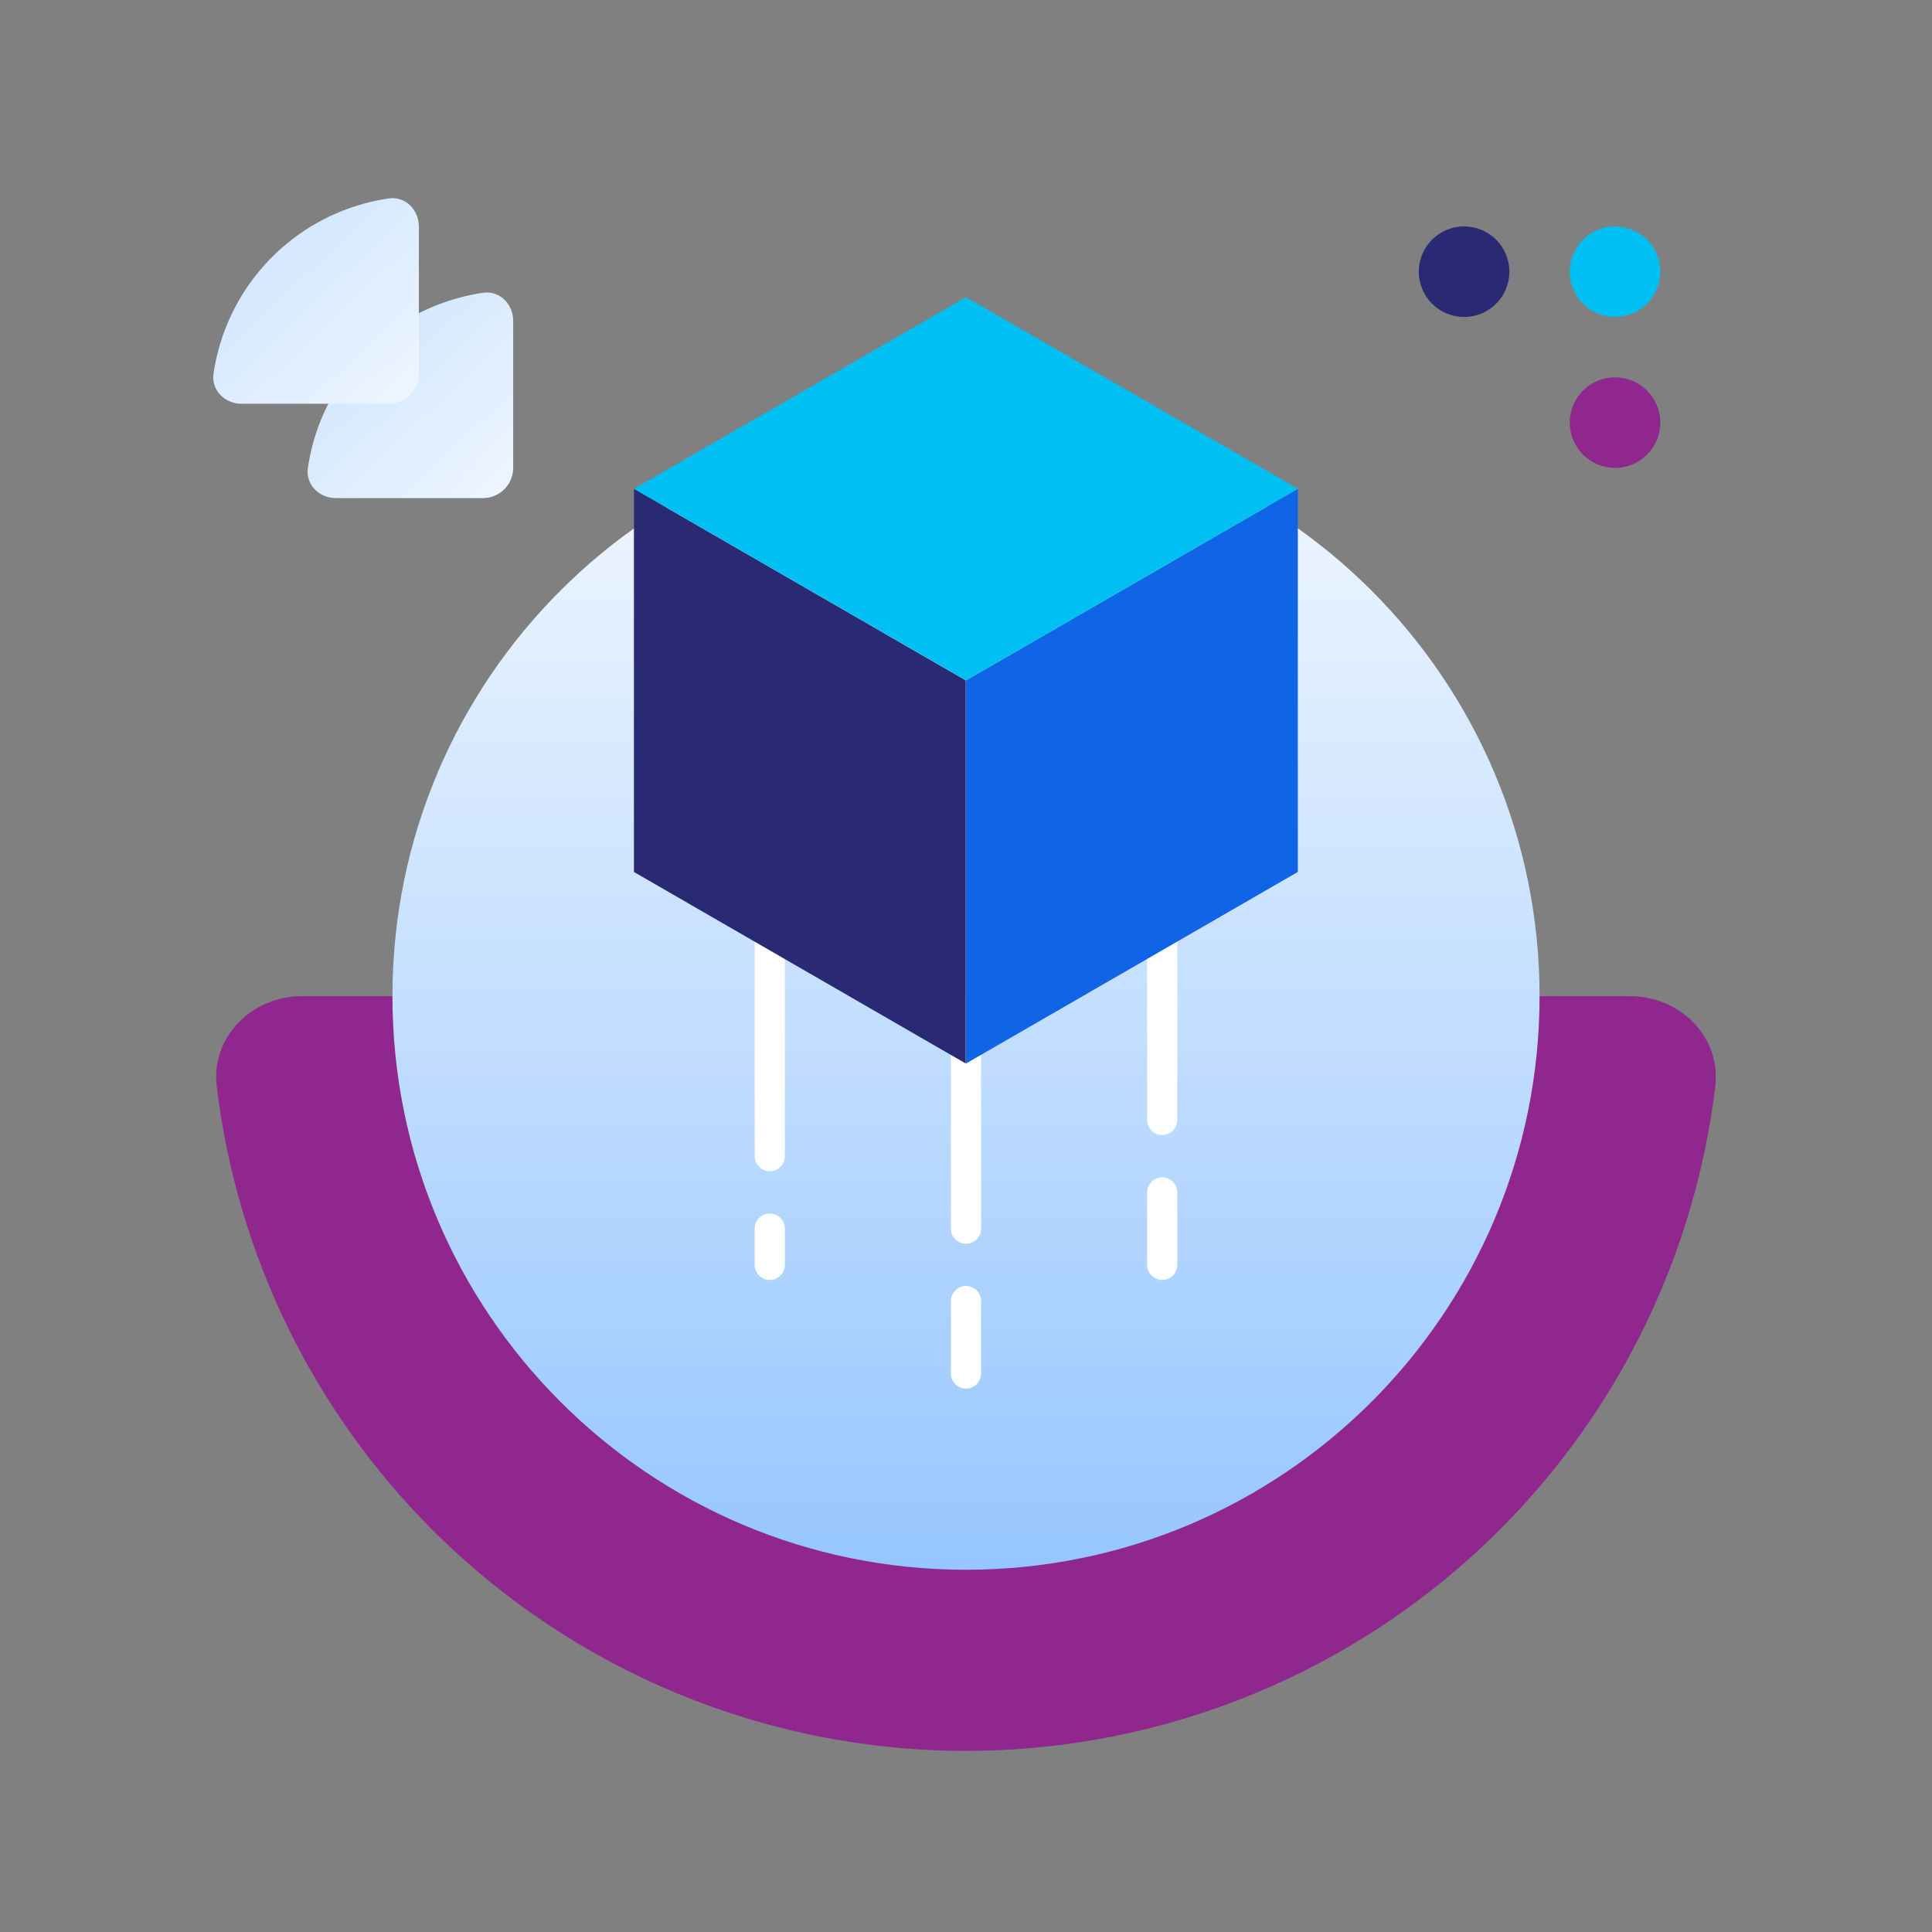 <svg width="80" height="80" viewBox="0 0 80 80" fill="none" xmlns="http://www.w3.org/2000/svg">
<rect x="0" y="0" width="80" height="80" fill="#808080" stroke="none"/>
<g id="name=data, type=Default">
<path id="Ellipse 39" d="M12.5 41.25C10.429 41.25 8.727 42.935 8.975 44.991C9.808 51.901 12.931 58.375 17.903 63.347C23.763 69.208 31.712 72.5 40 72.5C48.288 72.5 56.236 69.208 62.097 63.347C67.069 58.375 70.192 51.901 71.025 44.991C71.273 42.935 69.571 41.25 67.5 41.25L12.5 41.25Z" fill="#90278E"/>
<path id="Ellipse 41" d="M40 17.5C53.117 17.5 63.75 28.133 63.75 41.25C63.75 54.367 53.117 65 40 65C26.883 65 16.25 54.367 16.25 41.25C16.25 28.133 26.883 17.5 40 17.5Z" fill="url(#paint0_linear_1085_15130)"/>
<g id="Union">
<path d="M32.5 38.125C32.5 37.78 32.22 37.5 31.875 37.5C31.53 37.5 31.25 37.78 31.25 38.125V47.875C31.25 48.22 31.53 48.5 31.875 48.5C32.22 48.5 32.5 48.22 32.5 47.875L32.5 38.125Z" fill="white"/>
<path d="M32.5 50.875C32.5 50.53 32.22 50.25 31.875 50.25C31.53 50.25 31.25 50.53 31.25 50.875V52.375C31.25 52.72 31.53 53 31.875 53C32.22 53 32.5 52.72 32.5 52.375L32.5 50.875Z" fill="white"/>
<path d="M48.125 38.25C48.47 38.25 48.75 38.53 48.75 38.875V46.375C48.75 46.72 48.47 47 48.125 47C47.78 47 47.5 46.72 47.5 46.375V38.875C47.5 38.53 47.78 38.25 48.125 38.25Z" fill="white"/>
<path d="M48.75 49.375C48.75 49.03 48.47 48.75 48.125 48.75C47.78 48.75 47.5 49.03 47.5 49.375V52.375C47.5 52.72 47.78 53 48.125 53C48.47 53 48.75 52.72 48.75 52.375V49.375Z" fill="white"/>
<path d="M40 41.25C40.345 41.25 40.625 41.53 40.625 41.875V50.875C40.625 51.22 40.345 51.5 40 51.5C39.655 51.5 39.375 51.22 39.375 50.875V41.875C39.375 41.53 39.655 41.25 40 41.25Z" fill="white"/>
<path d="M40.625 53.875C40.625 53.53 40.345 53.25 40 53.25C39.655 53.25 39.375 53.53 39.375 53.875V56.875C39.375 57.22 39.655 57.5 40 57.5C40.345 57.5 40.625 57.22 40.625 56.875V53.875Z" fill="white"/>
</g>
<path id="Ellipse 42" d="M21.25 13.281C21.25 12.591 20.688 12.022 20.005 12.122C19.304 12.225 18.618 12.414 17.961 12.685C16.919 13.117 15.971 13.75 15.173 14.548C14.375 15.346 13.742 16.294 13.31 17.336C13.039 17.993 12.85 18.679 12.747 19.38C12.647 20.062 13.216 20.625 13.906 20.625L20 20.625C20.69 20.625 21.25 20.065 21.25 19.375V13.281Z" fill="url(#paint1_linear_1085_15130)"/>
<path id="Ellipse 43" d="M17.344 9.375C17.344 8.685 16.781 8.116 16.098 8.216C15.398 8.318 14.712 8.507 14.055 8.779C13.012 9.211 12.065 9.844 11.267 10.642C10.469 11.44 9.836 12.387 9.404 13.43C9.132 14.087 8.943 14.773 8.841 15.473C8.741 16.156 9.31 16.719 10 16.719L16.094 16.719C16.784 16.719 17.344 16.159 17.344 15.469V9.375Z" fill="url(#paint2_linear_1085_15130)"/>
<path id="Rectangle 5" d="M26.25 20.24L39.99 28.173V44.038L26.25 36.106V20.24Z" fill="#292974"/>
<path id="Rectangle 6" d="M40 44.038L53.74 36.106V20.24L40 28.173V44.038Z" fill="#0F65E6"/>
<path id="Rectangle 7" d="M40 12.308L53.75 20.24L40 28.173L26.25 20.24L40 12.308Z" fill="#00BFF2"/>
<g id="Vector">
<path d="M65 17.5C65 16.465 65.84 15.625 66.875 15.625C67.91 15.625 68.75 16.465 68.75 17.5C68.75 18.535 67.91 19.375 66.875 19.375C65.84 19.375 65 18.535 65 17.5Z" fill="#90278E"/>
<path d="M65 11.25C65 10.214 65.84 9.375 66.875 9.375C67.91 9.375 68.75 10.214 68.75 11.25C68.75 12.286 67.91 13.125 66.875 13.125C65.84 13.125 65 12.286 65 11.25Z" fill="#00BFF2"/>
<path d="M58.75 11.25C58.75 10.214 59.59 9.375 60.625 9.375C61.66 9.375 62.5 10.214 62.5 11.25C62.5 12.286 61.66 13.125 60.625 13.125C59.59 13.125 58.75 12.286 58.75 11.25Z" fill="#292974"/>
</g>
</g>
<defs>
<linearGradient id="paint0_linear_1085_15130" x1="40" y1="17.5" x2="40" y2="65" gradientUnits="userSpaceOnUse">
<stop stop-color="#F3F8FF"/>
<stop offset="1" stop-color="#96C6FF"/>
</linearGradient>
<linearGradient id="paint1_linear_1085_15130" x1="22.031" y1="21.797" x2="10.313" y2="9.427" gradientUnits="userSpaceOnUse">
<stop stop-color="#F3F8FF"/>
<stop offset="1" stop-color="#BFDCFF"/>
</linearGradient>
<linearGradient id="paint2_linear_1085_15130" x1="18.125" y1="17.891" x2="6.406" y2="5.521" gradientUnits="userSpaceOnUse">
<stop stop-color="#F3F8FF"/>
<stop offset="1" stop-color="#BFDCFF"/>
</linearGradient>
</defs>
</svg>
